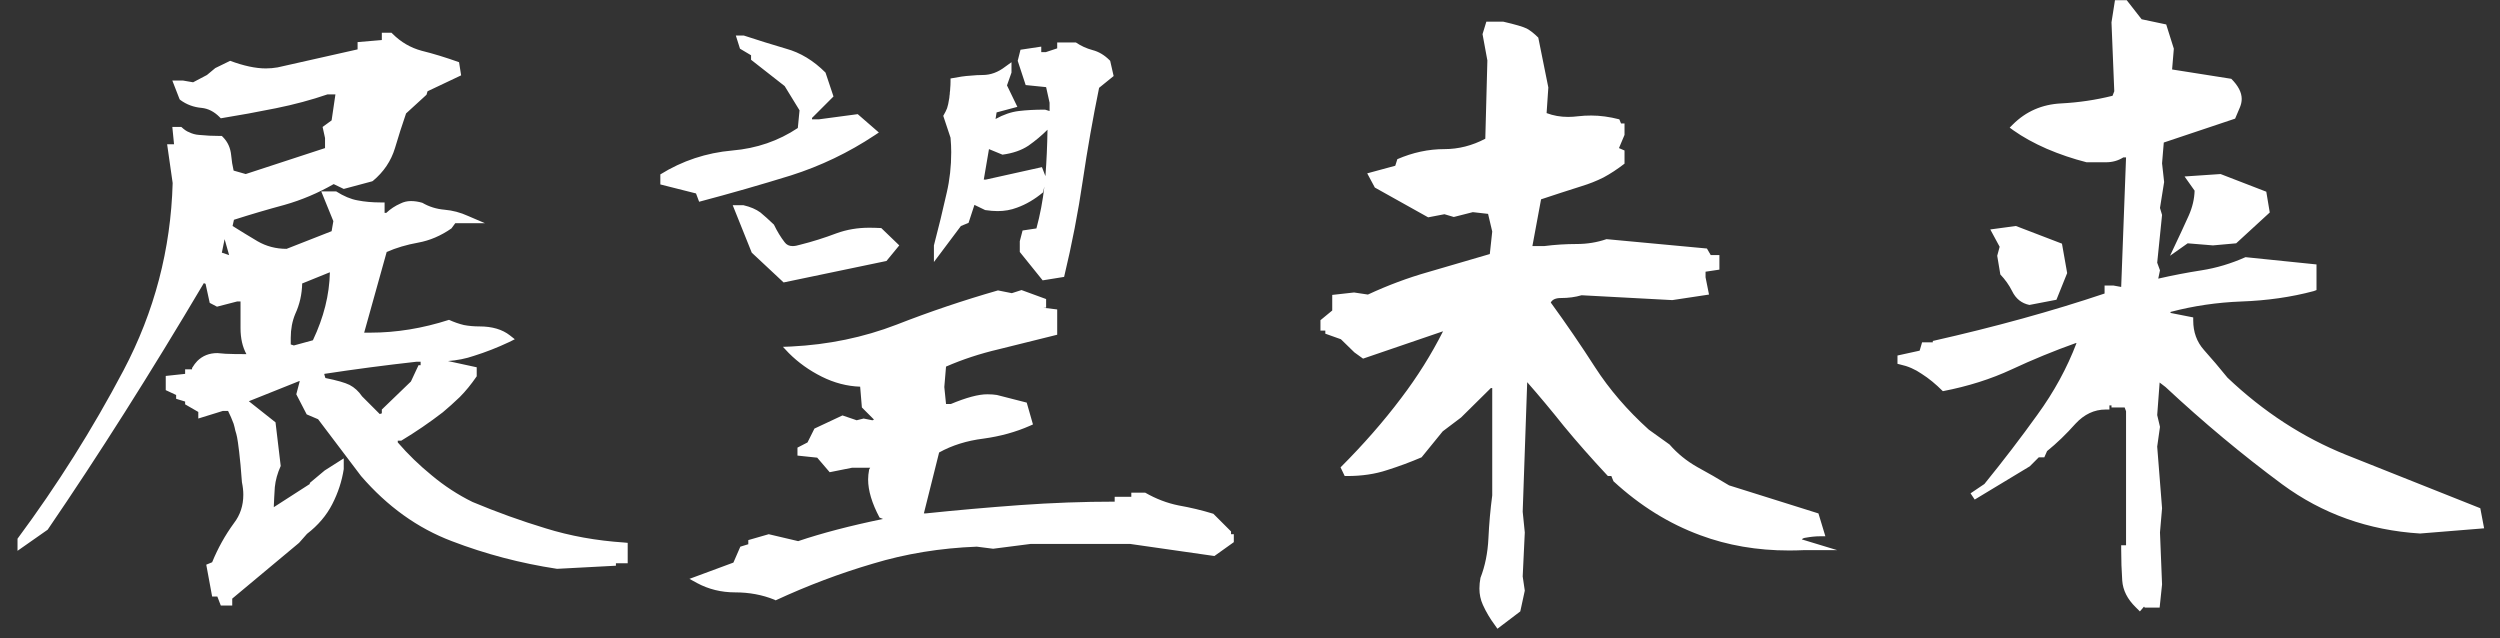 <svg width="141" height="36" viewBox="0 0 141 36" fill="none" xmlns="http://www.w3.org/2000/svg">
<rect x="0" y="0" width="141" height="36" fill="#333333" stroke="none"/>
<path d="M13.098 33.762V34.152H12.453L12.258 33.645H12.141H11.965L11.633 31.848L11.965 31.711C12.29 30.917 12.7 30.181 13.195 29.504C13.547 29.048 13.723 28.514 13.723 27.902C13.723 27.681 13.697 27.447 13.645 27.199C13.592 26.47 13.54 25.897 13.488 25.48C13.436 25.051 13.397 24.777 13.371 24.66C13.345 24.53 13.312 24.406 13.273 24.289C13.247 24.159 13.215 24.029 13.176 23.898C13.085 23.651 12.98 23.41 12.863 23.176H12.57L11.184 23.605V23.312V23.234L10.441 22.805V22.648L9.934 22.492V22.277L9.348 22.004V21.203L10.441 21.086V20.832H10.832V20.754C10.936 20.585 11.034 20.454 11.125 20.363C11.425 20.064 11.802 19.914 12.258 19.914C12.297 19.914 12.453 19.927 12.727 19.953C13 19.966 13.391 19.973 13.898 19.973C13.677 19.569 13.566 19.081 13.566 18.508V17.004H13.371L12.238 17.297L11.828 17.082L11.594 16.008L11.496 15.969C8.488 21.047 5.552 25.682 2.688 29.875L0.988 31.066V30.656V30.383C3.228 27.362 5.22 24.198 6.965 20.891C8.71 17.583 9.634 14.061 9.738 10.324L9.426 8.137H9.816L9.719 7.16H10.227C10.396 7.316 10.539 7.414 10.656 7.453C10.838 7.544 11.027 7.596 11.223 7.609C11.613 7.648 12.01 7.668 12.414 7.668H12.512L12.57 7.727C12.844 8 13 8.345 13.039 8.762C13.065 9.061 13.111 9.348 13.176 9.621L13.859 9.816L18.332 8.352V7.785L18.195 7.16L18.703 6.789L18.918 5.324H18.469C17.557 5.637 16.587 5.897 15.559 6.105C14.53 6.314 13.495 6.503 12.453 6.672L12.375 6.594C12.075 6.294 11.743 6.125 11.379 6.086C10.923 6.047 10.52 5.897 10.168 5.637L10.129 5.598L9.719 4.543H10.324L10.891 4.641L11.672 4.23L12.141 3.84L12.98 3.43C13.749 3.716 14.419 3.859 14.992 3.859C15.213 3.859 15.435 3.84 15.656 3.801L20.168 2.785V2.375L21.535 2.258V1.848H22.082L22.141 1.906C22.609 2.375 23.156 2.694 23.781 2.863C24.419 3.02 25.122 3.234 25.891 3.508L26.008 4.25L24.113 5.148L24.055 5.344L22.902 6.398C22.681 7.036 22.473 7.688 22.277 8.352C22.056 9.081 21.639 9.699 21.027 10.207L20.988 10.227L19.387 10.656L18.82 10.383C17.935 10.891 17.01 11.281 16.047 11.555C15.083 11.815 14.133 12.095 13.195 12.395L13.117 12.746C13.573 13.033 14.042 13.319 14.523 13.605C15.018 13.892 15.565 14.035 16.164 14.035L18.703 13.039L18.801 12.473L18.117 10.793H18.43H18.957C19.387 11.066 19.79 11.236 20.168 11.301C20.559 11.379 20.995 11.418 21.477 11.418H21.691V12.004H21.789C22.023 11.783 22.29 11.607 22.59 11.477C22.772 11.385 22.967 11.34 23.176 11.34C23.384 11.34 23.599 11.372 23.82 11.438C24.198 11.659 24.615 11.789 25.07 11.828C25.526 11.867 25.969 11.984 26.398 12.18L27.355 12.59H25.676L25.461 12.883C24.862 13.3 24.237 13.566 23.586 13.684C22.935 13.801 22.342 13.977 21.809 14.211L20.539 18.762H20.891C22.349 18.762 23.827 18.521 25.324 18.039C25.611 18.169 25.891 18.267 26.164 18.332C26.438 18.384 26.73 18.41 27.043 18.41C27.759 18.41 28.332 18.579 28.762 18.918L29.035 19.133L28.723 19.289C28.059 19.602 27.395 19.862 26.73 20.07C26.275 20.227 25.787 20.324 25.266 20.363L26.887 20.715V21.223C26.574 21.678 26.255 22.069 25.93 22.395C25.604 22.707 25.285 22.994 24.973 23.254C24.23 23.827 23.449 24.361 22.629 24.855H22.434V24.953C23.006 25.617 23.645 26.236 24.348 26.809C25.064 27.408 25.832 27.909 26.652 28.312C28.02 28.885 29.393 29.38 30.773 29.797C32.154 30.227 33.632 30.494 35.207 30.598L35.402 30.617V31.77H34.738V31.906L31.418 32.082C29.361 31.77 27.381 31.249 25.48 30.52C23.553 29.79 21.848 28.566 20.363 26.848L17.941 23.645L17.297 23.371L16.711 22.238L16.906 21.496H16.867L14.035 22.629L15.539 23.82L15.832 26.281C15.65 26.685 15.539 27.082 15.5 27.473C15.474 27.863 15.454 28.241 15.441 28.605L17.473 27.297V27.238L18.312 26.535L19.387 25.852V26.457C19.283 27.134 19.068 27.792 18.742 28.43C18.417 29.068 17.941 29.628 17.316 30.109L16.867 30.617L13.098 33.762ZM23.488 20.402C21.73 20.598 19.999 20.826 18.293 21.086V21.125L18.352 21.32C19.003 21.451 19.458 21.581 19.719 21.711C19.992 21.854 20.227 22.069 20.422 22.355L21.418 23.352L21.535 23.312V23.195V23.098L23.176 21.516L23.605 20.598H23.723V20.402H23.488ZM16.398 19.055C16.398 19.172 16.398 19.296 16.398 19.426L16.574 19.484L17.648 19.191C18.26 17.902 18.579 16.626 18.605 15.363H18.586L17.043 15.988C17.03 16.6 16.9 17.173 16.652 17.707C16.483 18.111 16.398 18.56 16.398 19.055ZM12.512 14.25L12.922 14.387L12.668 13.488L12.512 14.25ZM43.669 33.82C42.992 33.547 42.256 33.41 41.462 33.41C40.681 33.41 39.964 33.234 39.313 32.883L38.884 32.648L41.364 31.73L41.755 30.832L42.204 30.695V30.461L43.356 30.129L45.016 30.52C46.371 30.064 47.966 29.647 49.802 29.27L49.606 29.191C49.177 28.384 48.962 27.668 48.962 27.043C48.962 26.874 48.981 26.685 49.02 26.477L49.079 26.379H48.063L46.794 26.633L46.091 25.812L44.977 25.695V25.246L45.544 24.953L45.934 24.172L47.516 23.43L48.317 23.703L48.708 23.605L49.196 23.703L49.274 23.684V23.645L48.61 22.98L48.513 21.809C47.77 21.783 47.048 21.594 46.344 21.242C45.641 20.891 45.023 20.448 44.489 19.914L44.157 19.562L44.626 19.543C46.722 19.439 48.701 19.029 50.563 18.312C52.425 17.583 54.333 16.939 56.286 16.379L57.067 16.535L57.614 16.359L59.001 16.867V17.355H58.825L59.626 17.453V18.879C58.48 19.165 57.38 19.439 56.325 19.699C55.27 19.947 54.281 20.272 53.356 20.676L53.259 21.828L53.356 22.785H53.63C54.502 22.421 55.186 22.238 55.681 22.238C55.889 22.238 56.071 22.251 56.227 22.277L57.907 22.707L58.259 23.938L58.083 24.016C57.288 24.367 56.416 24.608 55.466 24.738C54.528 24.855 53.695 25.116 52.966 25.52L52.106 28.957H52.204C53.949 28.775 55.719 28.619 57.516 28.488C59.326 28.358 61.11 28.293 62.868 28.293V28.02H63.806V27.785H64.587C65.199 28.137 65.83 28.378 66.481 28.508C67.145 28.625 67.796 28.781 68.434 28.977L69.43 29.973V30.07V30.129H69.587V30.461V30.578L68.493 31.359L63.727 30.676H58.141L56.013 30.949L55.094 30.832C53.037 30.91 51.084 31.229 49.235 31.789C47.373 32.336 45.544 33.026 43.747 33.859L43.669 33.82ZM41.911 11.574H41.931C42.321 11.665 42.64 11.802 42.888 11.984C43.109 12.167 43.363 12.395 43.649 12.668C43.831 13.046 44.033 13.378 44.255 13.664C44.359 13.807 44.509 13.879 44.704 13.879C44.821 13.879 44.964 13.853 45.134 13.801C45.811 13.632 46.494 13.417 47.184 13.156C47.757 12.948 48.369 12.844 49.02 12.844C49.216 12.844 49.444 12.85 49.704 12.863L50.719 13.84L49.997 14.719L44.196 15.93L42.399 14.25L41.325 11.574H41.638H41.911ZM57.516 14.211V13.605L57.673 13L58.454 12.883C58.662 12.115 58.812 11.327 58.903 10.52L58.825 10.852C58.356 11.242 57.868 11.529 57.36 11.711C57.022 11.841 56.657 11.906 56.266 11.906C56.058 11.906 55.824 11.887 55.563 11.848L54.958 11.555L54.626 12.57L54.196 12.746L52.673 14.777V14.133V13.84C52.933 12.85 53.174 11.861 53.395 10.871C53.565 10.142 53.649 9.38 53.649 8.586C53.649 8.326 53.636 8.052 53.61 7.766L53.2 6.535C53.304 6.353 53.376 6.21 53.415 6.105C53.467 5.936 53.499 5.793 53.513 5.676C53.538 5.559 53.552 5.467 53.552 5.402C53.565 5.337 53.571 5.272 53.571 5.207C53.584 5.129 53.591 5.057 53.591 4.992C53.604 4.862 53.61 4.732 53.61 4.602V4.426C54.079 4.335 54.444 4.283 54.704 4.27C54.977 4.243 55.218 4.23 55.427 4.23C55.869 4.23 56.292 4.074 56.696 3.762L57.048 3.508V4.094L56.794 4.816L57.38 6.027L56.208 6.34L56.149 6.711C56.592 6.464 57.028 6.314 57.458 6.262C57.888 6.21 58.369 6.184 58.903 6.184H58.942L59.196 6.262V5.793L59.001 4.914L57.848 4.797L57.399 3.43L57.556 2.805L58.727 2.629V2.941H58.981L59.626 2.727V2.395H60.681C60.967 2.59 61.279 2.733 61.618 2.824C61.969 2.915 62.288 3.104 62.575 3.391L62.614 3.43L62.809 4.289L61.989 4.953C61.638 6.672 61.331 8.41 61.071 10.168C60.811 11.952 60.459 13.768 60.016 15.617L58.806 15.812L57.516 14.211ZM55.602 10.129L58.766 9.426L58.962 9.934C59.027 9.074 59.066 8.202 59.079 7.316C58.753 7.642 58.395 7.941 58.005 8.215C57.614 8.475 57.126 8.645 56.54 8.723L55.778 8.41L55.485 10.129H55.602ZM37.243 10.227V9.836C38.48 9.068 39.834 8.618 41.306 8.488C42.673 8.371 43.903 7.948 44.997 7.219L45.094 6.223L44.255 4.855L42.36 3.371V3.117L41.735 2.746L41.501 2.004H41.95C42.744 2.264 43.538 2.512 44.333 2.746C45.14 2.967 45.882 3.417 46.559 4.094L47.009 5.441L45.798 6.652V6.73H46.188L48.376 6.438L49.567 7.473L49.333 7.629C47.861 8.605 46.286 9.361 44.606 9.895C42.927 10.415 41.201 10.91 39.431 11.379L39.255 10.91L37.243 10.402V10.227ZM83.439 33.195C83.439 33 83.459 32.798 83.498 32.59C83.758 31.926 83.908 31.184 83.947 30.363C83.986 29.53 84.058 28.723 84.162 27.941V21.887H84.084L82.404 23.547L81.369 24.328L80.177 25.793C79.539 26.066 78.888 26.307 78.224 26.516C77.56 26.737 76.811 26.848 75.978 26.848H75.841L75.607 26.359C76.896 25.07 78.035 23.768 79.025 22.453C79.936 21.255 80.724 19.999 81.388 18.684L76.877 20.227L76.388 19.875L75.627 19.133L74.748 18.82V18.645H74.474V18.059L75.138 17.512V16.633L76.369 16.496L77.15 16.613C78.27 16.092 79.403 15.669 80.548 15.344C81.694 15.005 82.853 14.667 84.025 14.328L84.162 13.059L83.927 12.062L83.068 11.965L81.994 12.238L81.466 12.082L80.548 12.258L77.541 10.578L77.111 9.777L78.693 9.348L78.81 8.977C79.683 8.599 80.568 8.41 81.466 8.41C82.261 8.41 83.029 8.215 83.771 7.824L83.888 3.41L83.615 1.926L83.83 1.223H84.787C85.464 1.379 85.906 1.509 86.115 1.613C86.323 1.73 86.538 1.9 86.759 2.121L87.326 4.934L87.228 6.379C87.606 6.522 88.009 6.594 88.439 6.594C88.621 6.594 88.817 6.581 89.025 6.555C89.246 6.529 89.487 6.516 89.748 6.516C90.242 6.516 90.77 6.587 91.33 6.73L91.427 6.965H91.623V7.609L91.31 8.352L91.623 8.488V9.23C91.219 9.543 90.822 9.803 90.431 10.012C90.041 10.207 89.63 10.37 89.201 10.5C88.419 10.747 87.658 10.995 86.916 11.242L86.427 13.879H87.091C87.703 13.801 88.315 13.762 88.927 13.762C89.513 13.762 90.073 13.671 90.607 13.488L96.271 14.016L96.486 14.387H96.974V15.207L96.193 15.324V15.637L96.388 16.613L94.318 16.926L89.201 16.652C88.849 16.756 88.459 16.809 88.029 16.809C87.742 16.809 87.554 16.893 87.463 17.062C88.335 18.26 89.168 19.478 89.963 20.715C90.77 21.965 91.779 23.137 92.99 24.23L94.162 25.07C94.604 25.578 95.125 26.001 95.724 26.34C96.323 26.665 96.922 27.01 97.521 27.375L102.56 28.957L102.951 30.246H102.658C102.41 30.246 102.143 30.272 101.857 30.324C101.74 30.337 101.662 30.37 101.623 30.422L103.615 31.027H101.759C101.473 31.04 101.186 31.047 100.9 31.047C99.103 31.047 97.436 30.76 95.9 30.188C94.129 29.537 92.495 28.521 90.998 27.141L90.88 26.848H90.685C89.761 25.858 88.934 24.921 88.205 24.035C87.489 23.137 86.798 22.31 86.134 21.555L85.88 28.859L85.998 30.031L85.88 32.512L85.998 33.312L85.744 34.484L84.455 35.461L84.318 35.266C84.044 34.901 83.817 34.517 83.634 34.113C83.504 33.827 83.439 33.521 83.439 33.195ZM119.635 30.969V30.754H119.909V23.195L119.83 22.98H119.088V22.863H118.971V23.098H118.756C118.118 23.098 117.552 23.365 117.057 23.898C116.536 24.484 116.002 24.999 115.455 25.441L115.299 25.793H114.987L114.479 26.301L111.373 28.176L111.139 27.824L111.92 27.297C112.988 25.982 113.984 24.68 114.909 23.391C115.846 22.102 116.582 20.754 117.116 19.348H117.077C115.84 19.79 114.635 20.285 113.463 20.832C112.291 21.379 110.996 21.789 109.577 22.062C109.173 21.659 108.776 21.333 108.385 21.086C108.008 20.826 107.604 20.65 107.174 20.559L107.018 20.52V20.227V20.051L108.268 19.777L108.405 19.309H109.01V19.23C112.526 18.436 115.755 17.544 118.698 16.555V16.105H119.205L119.635 16.184L119.909 8.879H119.752C119.466 9.061 119.14 9.152 118.776 9.152H117.682C116.914 8.957 116.165 8.703 115.436 8.391C114.72 8.078 114.095 7.733 113.561 7.355L113.346 7.199L113.522 7.023C114.264 6.281 115.176 5.884 116.256 5.832C117.246 5.78 118.209 5.637 119.147 5.402L119.245 5.148L119.088 1.262L119.284 0.012H119.85H119.948L120.787 1.086L122.174 1.379L122.604 2.746L122.506 3.918L125.846 4.445C126.237 4.836 126.432 5.214 126.432 5.578C126.432 5.734 126.399 5.891 126.334 6.047L126.061 6.691L122.037 8.039L121.94 9.211L122.057 10.266L121.823 11.73L121.94 12.121L121.666 14.816L121.823 15.246L121.725 15.715C122.519 15.533 123.333 15.376 124.166 15.246C125 15.116 125.827 14.868 126.647 14.504L130.651 14.914V16.359L130.495 16.418C129.232 16.756 127.871 16.952 126.412 17.004C125.045 17.056 123.717 17.251 122.428 17.59L122.409 17.648L123.698 17.902V18.078C123.698 18.729 123.899 19.283 124.303 19.738C124.746 20.233 125.189 20.754 125.631 21.301C127.662 23.228 129.896 24.68 132.33 25.656L139.889 28.664L140.104 29.797L136.491 30.09C133.574 29.908 130.983 28.983 128.717 27.316C126.465 25.65 124.271 23.82 122.135 21.828L121.803 21.574L121.666 23.41L121.823 24.074L121.666 25.188L121.94 28.664L121.823 30.031L121.94 32.961L121.803 34.27H121.608H120.963L120.924 34.211L120.69 34.484C120.56 34.354 120.482 34.276 120.455 34.25C119.987 33.794 119.733 33.293 119.694 32.746C119.655 32.186 119.635 31.594 119.635 30.969ZM114.459 17.199C114.017 17.108 113.691 16.848 113.483 16.418C113.314 16.079 113.092 15.767 112.819 15.48L112.643 14.426L112.78 13.918L112.252 12.941L113.698 12.746L116.295 13.742L116.588 15.402L115.983 16.906L114.459 17.199ZM122.389 14.426C122.884 13.384 123.235 12.629 123.444 12.16C123.652 11.691 123.763 11.223 123.776 10.754L123.209 9.953L125.241 9.816L127.819 10.812L128.014 11.984L126.12 13.723L124.811 13.84L123.385 13.723L122.389 14.426Z" fill="white"/>
</svg>
